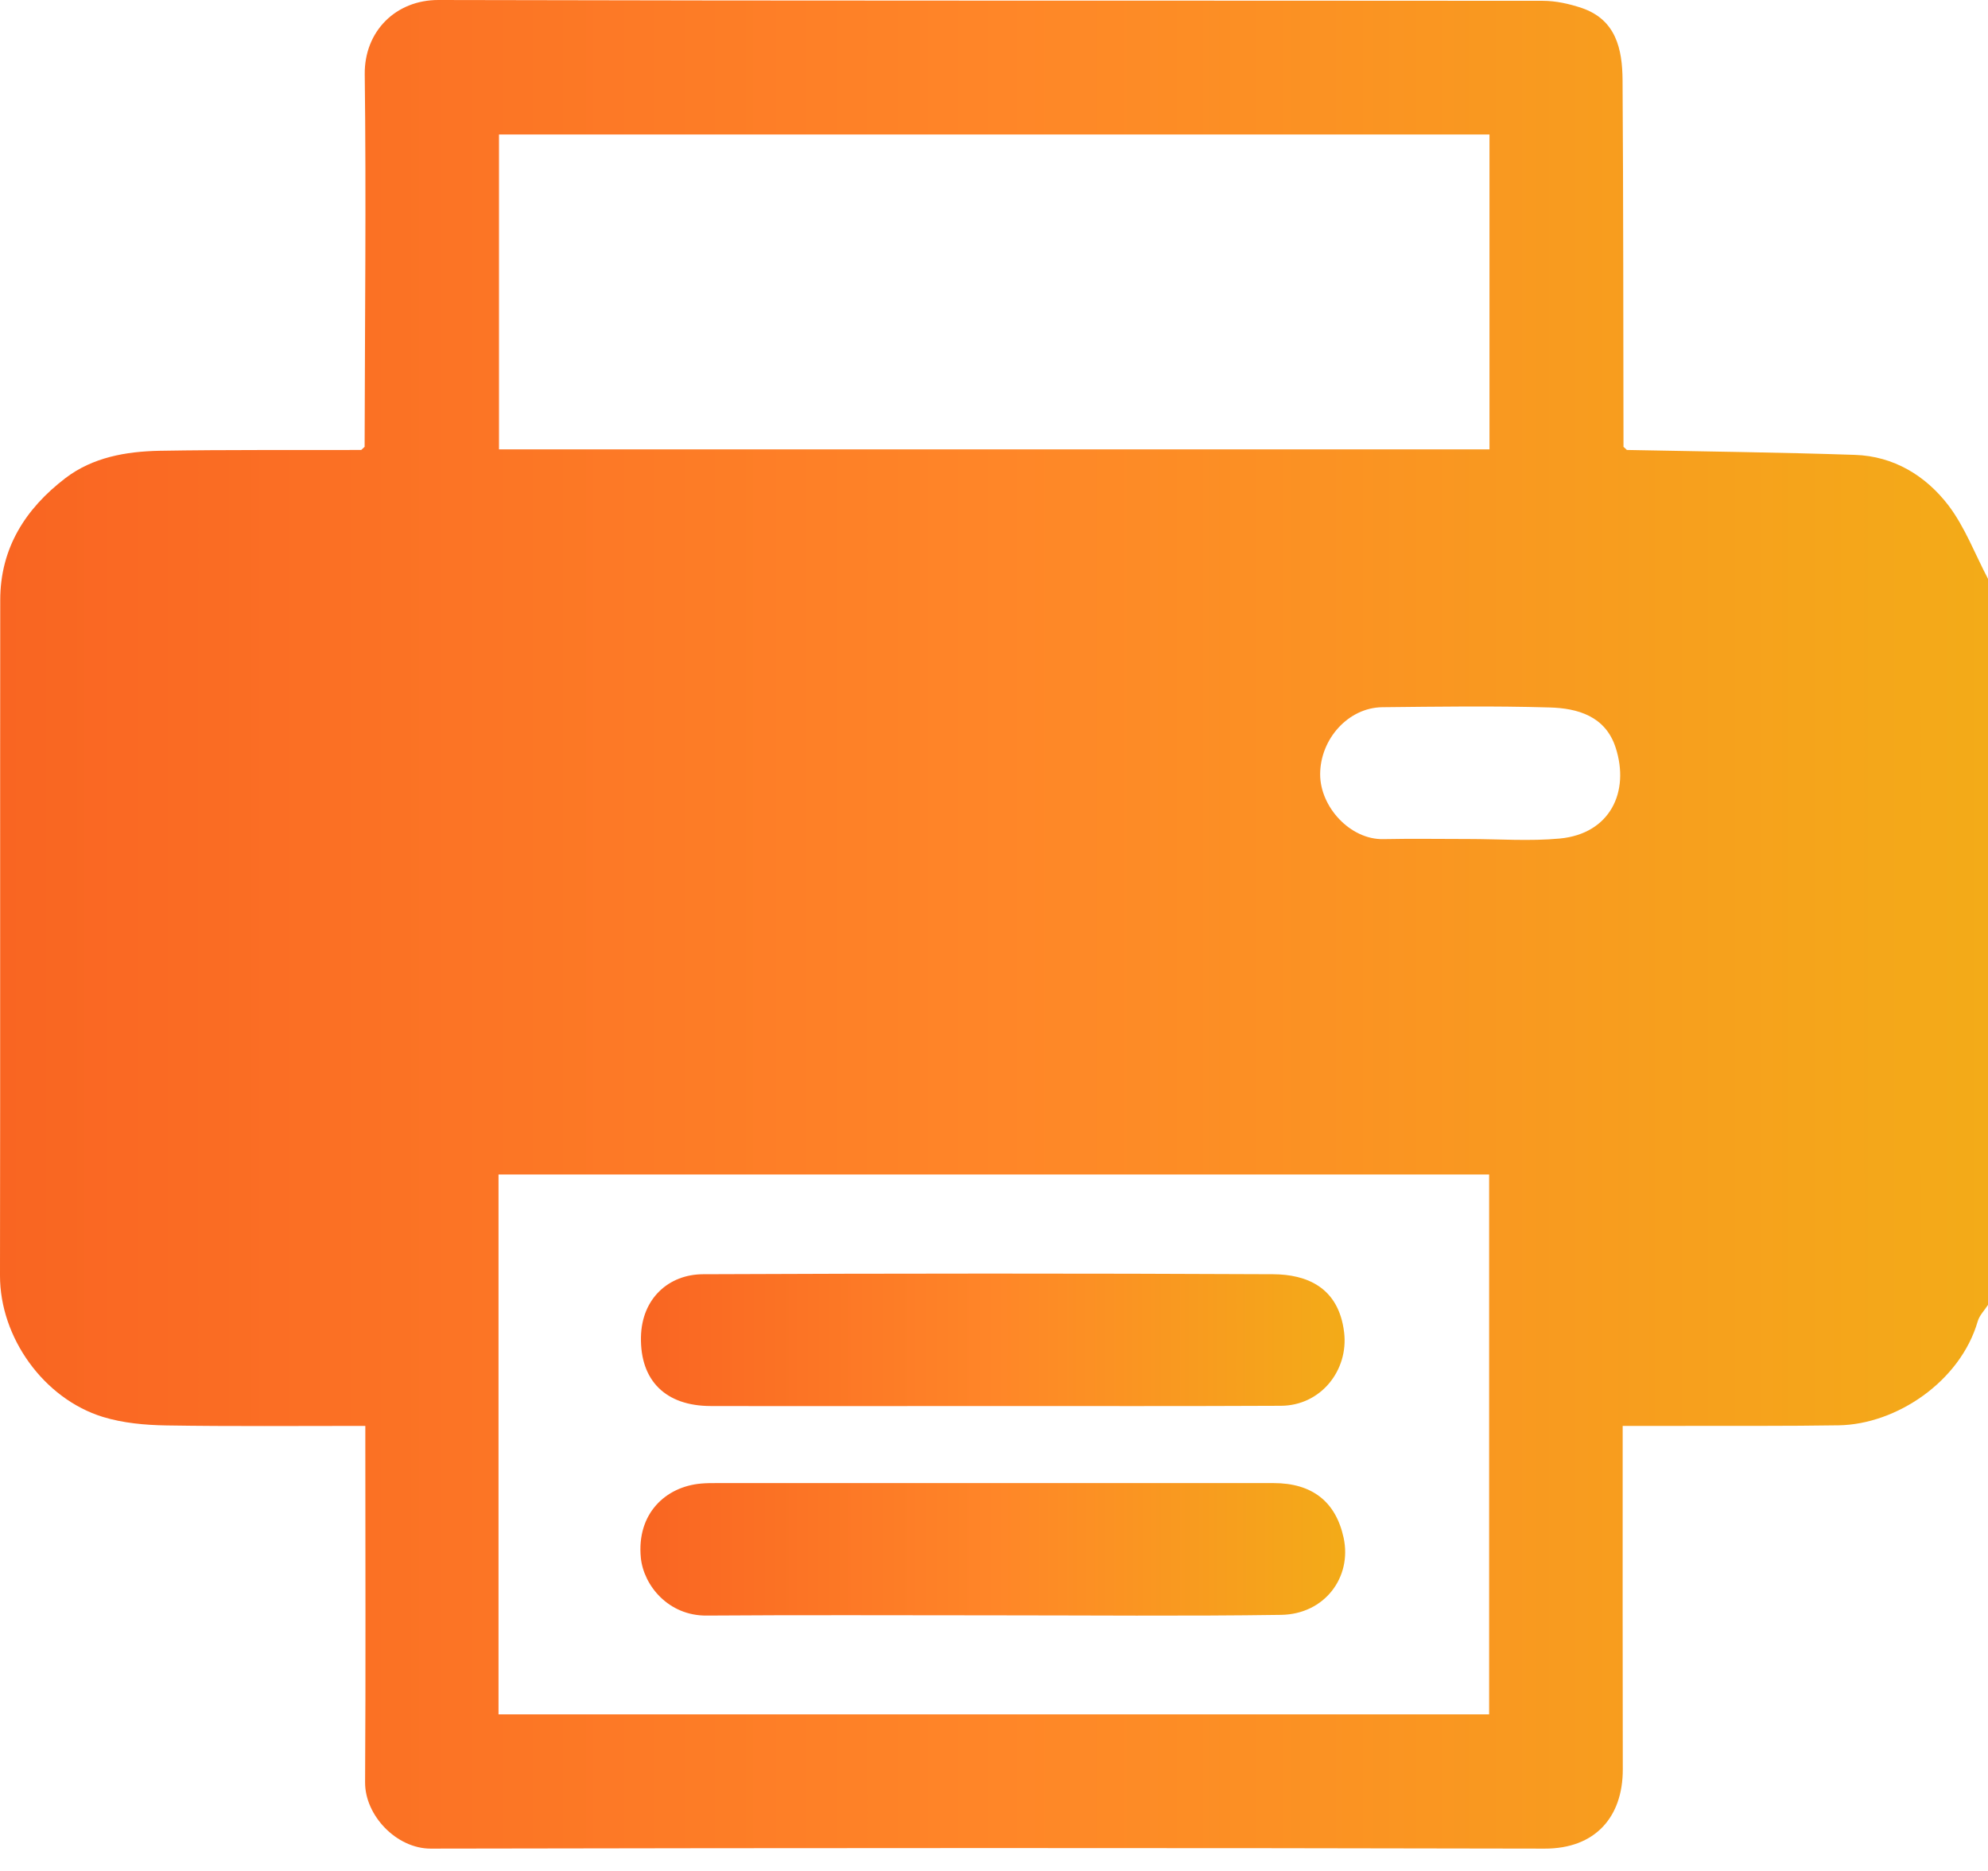 <svg width="17" height="16" viewBox="0 0 17 16" fill="none" xmlns="http://www.w3.org/2000/svg">
<path d="M17 4.95V11.159C16.97 11.206 16.927 11.248 16.912 11.3C16.763 11.814 16.217 12.181 15.723 12.189C15.281 12.196 14.838 12.193 14.395 12.194C14.226 12.194 14.056 12.194 13.876 12.194V12.392C13.876 13.305 13.875 14.218 13.877 15.13C13.878 15.54 13.64 15.81 13.209 15.809C10.033 15.802 6.858 15.803 3.683 15.809C3.389 15.809 3.12 15.524 3.122 15.242C3.128 14.286 3.124 13.328 3.124 12.371C3.124 12.314 3.124 12.256 3.124 12.194C2.539 12.194 1.981 12.199 1.423 12.19C1.24 12.187 1.052 12.17 0.879 12.117C0.374 11.961 -0.001 11.438 1.38027e-06 10.908C0.003 8.983 1.38021e-06 7.058 0.002 5.132C0.002 4.688 0.217 4.351 0.559 4.089C0.794 3.91 1.078 3.861 1.363 3.855C1.938 3.845 2.513 3.85 3.089 3.848C3.099 3.839 3.108 3.83 3.118 3.821C3.12 2.759 3.132 1.697 3.119 0.635C3.115 0.268 3.384 -0.001 3.75 1.92276e-06C6.898 0.008 10.046 0.004 13.194 0.007C13.305 0.007 13.42 0.033 13.525 0.068C13.82 0.168 13.873 0.421 13.875 0.684C13.882 1.73 13.881 2.776 13.883 3.821C13.893 3.83 13.903 3.839 13.912 3.848C14.562 3.861 15.213 3.868 15.862 3.89C16.193 3.901 16.466 4.067 16.661 4.321C16.803 4.508 16.889 4.739 17 4.95V4.95ZM4.263 14.661H12.734V10.044H4.263V14.661ZM12.737 1.15H4.267V3.843H12.737V1.15ZM12.558 7.175C12.818 7.175 13.08 7.195 13.338 7.171C13.77 7.13 13.938 6.77 13.816 6.394C13.729 6.124 13.491 6.056 13.248 6.05C12.773 6.036 12.297 6.043 11.821 6.048C11.53 6.051 11.289 6.32 11.289 6.622C11.289 6.901 11.546 7.181 11.828 7.176C12.072 7.171 12.315 7.175 12.558 7.175Z" fill="url(#paint0_linear_4866_18391)"/>
<path d="M8.482 13.814C7.669 13.814 6.856 13.81 6.043 13.816C5.716 13.819 5.504 13.559 5.48 13.322C5.443 12.943 5.693 12.713 5.996 12.687C6.04 12.683 6.084 12.683 6.128 12.683C7.715 12.683 9.303 12.683 10.89 12.683C11.22 12.683 11.423 12.841 11.49 13.152C11.562 13.489 11.327 13.805 10.954 13.81C10.13 13.822 9.306 13.814 8.482 13.814V13.814Z" fill="url(#paint1_linear_4866_18391)"/>
<path d="M8.481 12.024C7.679 12.024 6.877 12.026 6.076 12.024C5.692 12.023 5.474 11.807 5.481 11.435C5.487 11.102 5.721 10.898 6.011 10.897C7.637 10.89 9.263 10.889 10.889 10.897C11.167 10.899 11.447 11.003 11.494 11.394C11.533 11.718 11.295 12.021 10.953 12.022C10.129 12.026 9.305 12.024 8.481 12.024V12.024Z" fill="url(#paint2_linear_4866_18391)"/>
<defs>
<linearGradient id="paint0_linear_4866_18391" x1="0" y1="7.905" x2="17" y2="7.905" gradientUnits="userSpaceOnUse">
<stop stop-color="#F96522"/>
<stop offset="0.505" stop-color="#FF8628"/>
<stop offset="1" stop-color="#F3AB18"/>
</linearGradient>
<linearGradient id="paint1_linear_4866_18391" x1="5.477" y1="13.25" x2="11.503" y2="13.25" gradientUnits="userSpaceOnUse">
<stop stop-color="#F96522"/>
<stop offset="0.505" stop-color="#FF8628"/>
<stop offset="1" stop-color="#F3AB18"/>
</linearGradient>
<linearGradient id="paint2_linear_4866_18391" x1="5.48" y1="11.458" x2="11.498" y2="11.458" gradientUnits="userSpaceOnUse">
<stop stop-color="#F96522"/>
<stop offset="0.505" stop-color="#FF8628"/>
<stop offset="1" stop-color="#F3AB18"/>
</linearGradient>
</defs>
</svg>
